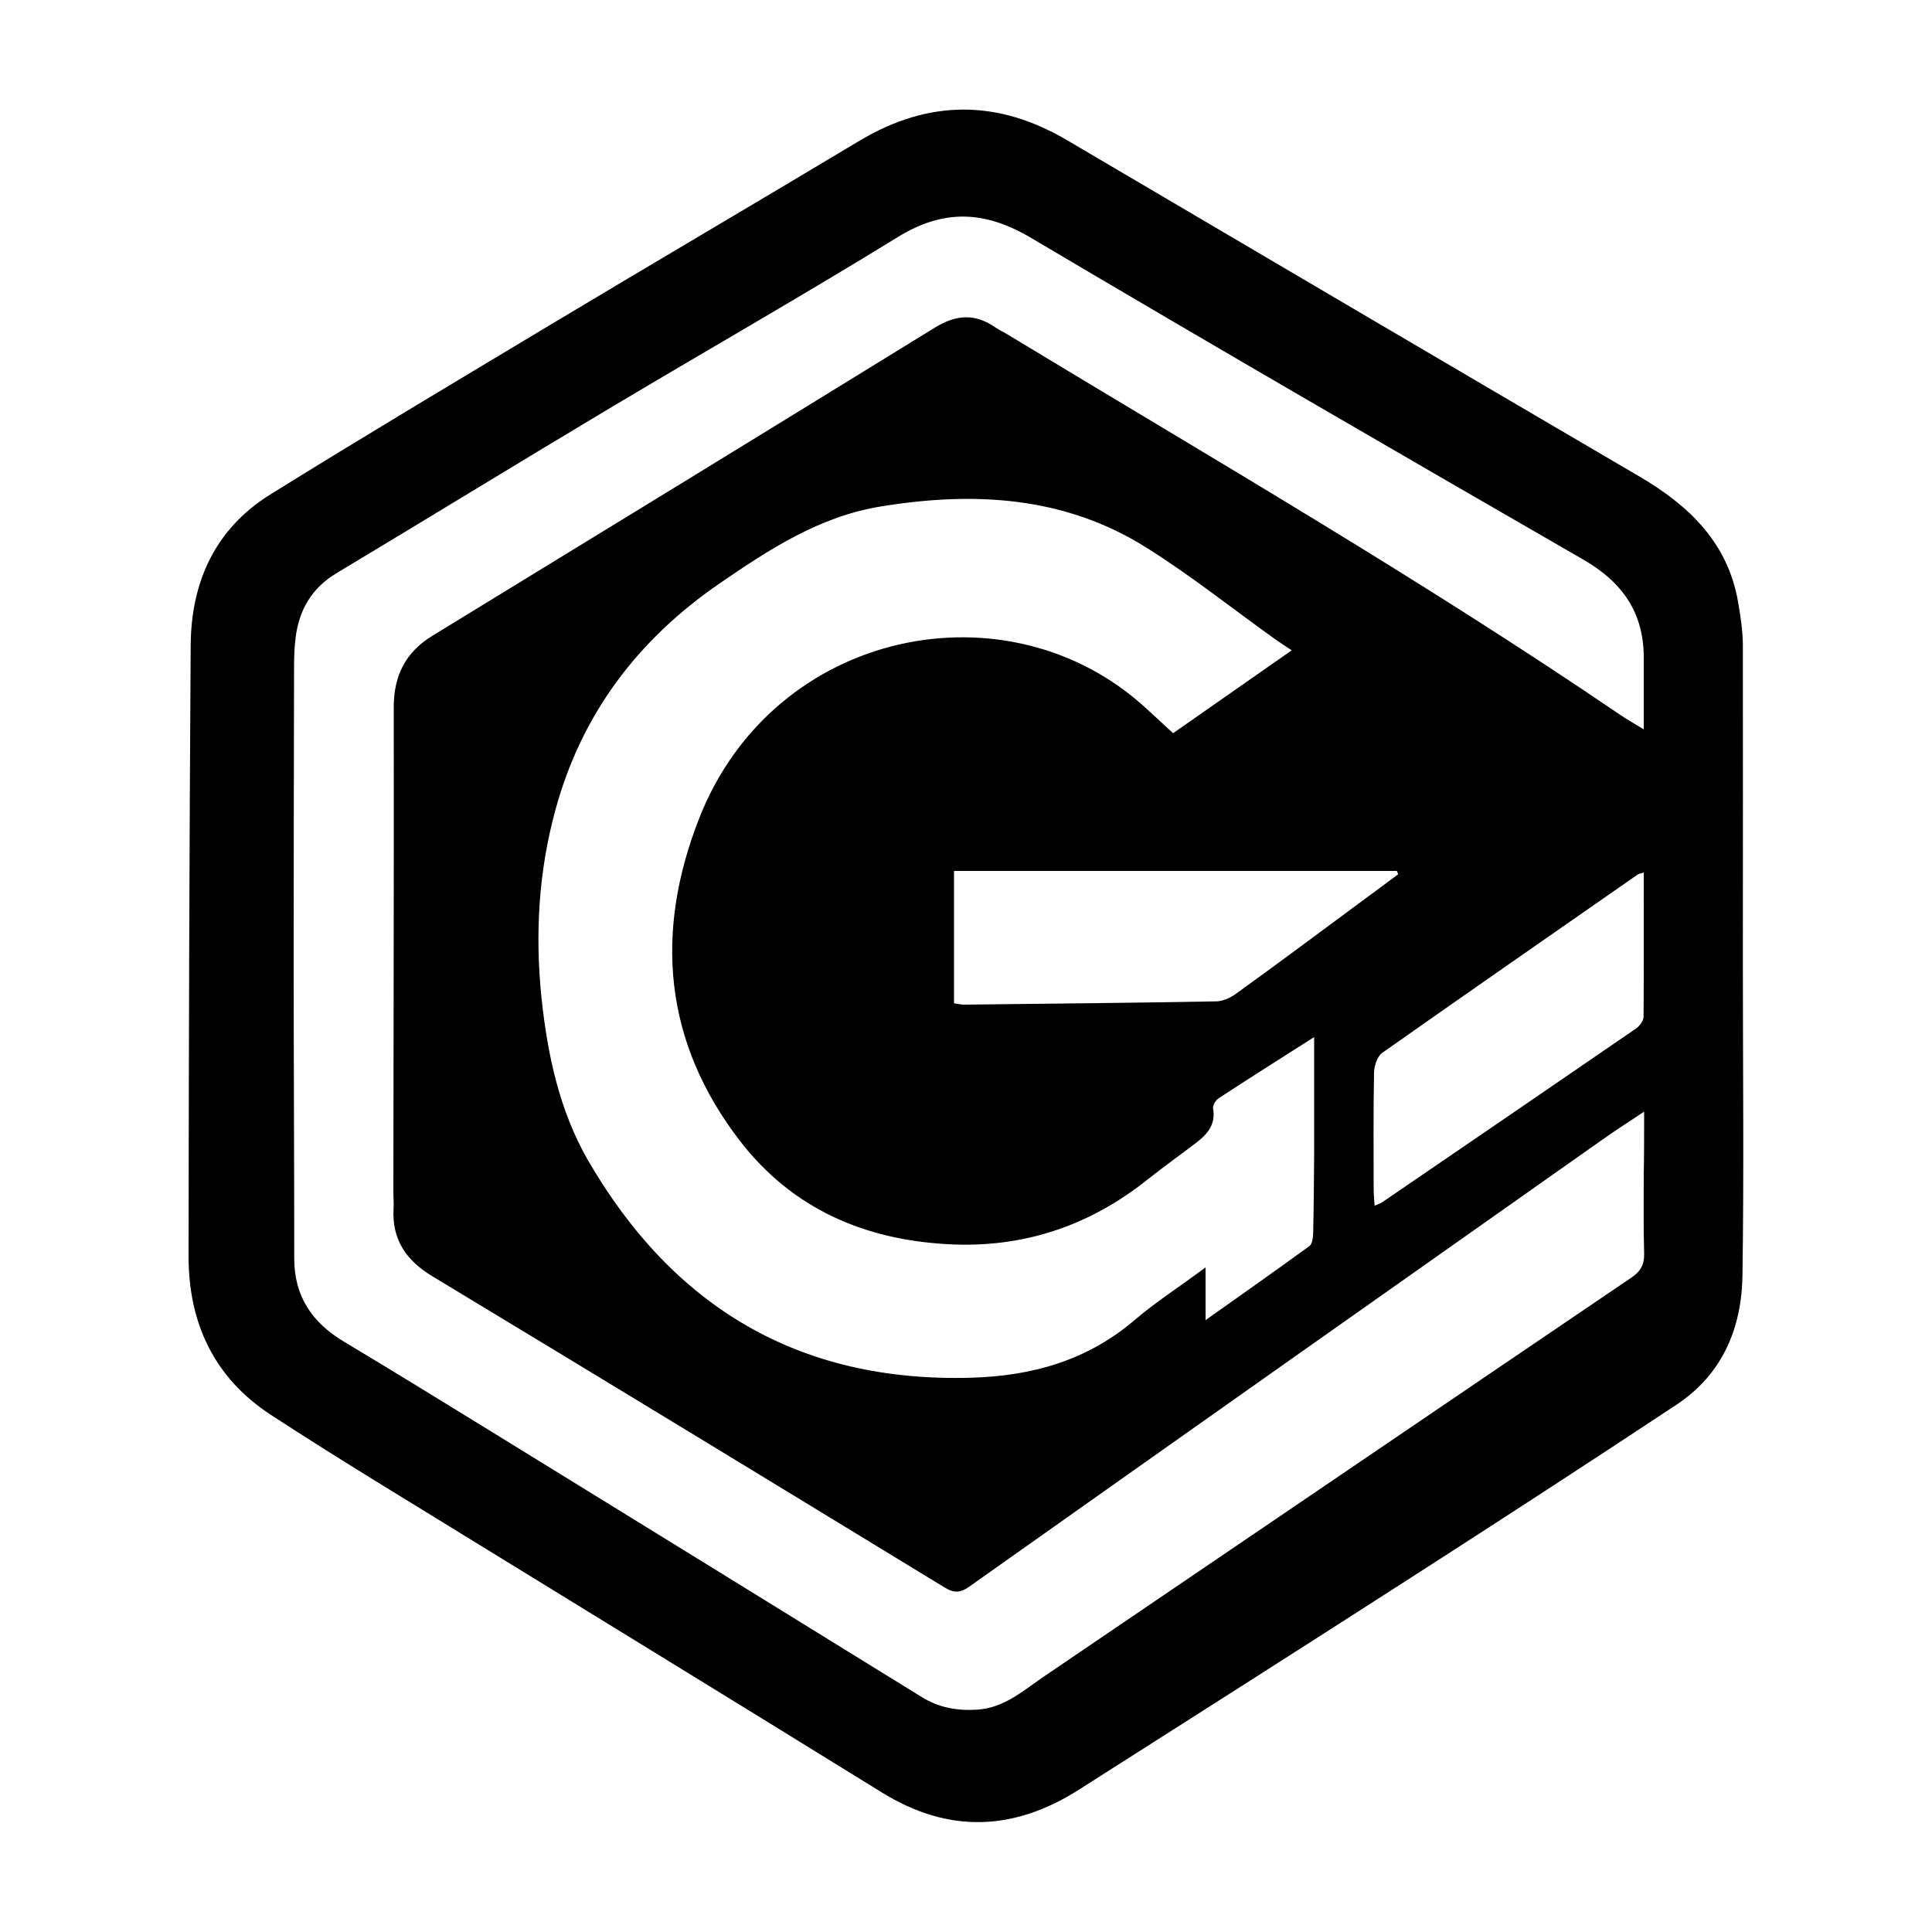 <?xml version="1.0" encoding="utf-8"?>
<!-- Generator: Adobe Illustrator 28.1.0, SVG Export Plug-In . SVG Version: 6.00 Build 0)  -->
<svg version="1.1" id="Layer_1" xmlns="http://www.w3.org/2000/svg" xmlns:xlink="http://www.w3.org/1999/xlink" x="0px" y="0px"
	 viewBox="0 0 1000 1000" style="enable-background:new 0 0 1000 1000;" xml:space="preserve">
<path d="M902.1,498.1c0,54,0.6,108-0.2,162c-0.4,27.4-10.4,51.3-34.2,67c-45,29.8-90.3,59.2-135.7,88.4
	c-57.7,37.1-115.6,74-173.5,110.8c-33.6,21.4-67.4,22.9-102,1.5c-86.2-53.3-172.7-106.2-259-159.3c-19.3-11.9-38.5-23.9-57.5-36.3
	c-29.4-19.3-42.4-47.6-42.4-81.9c0.1-105.4,0.4-210.8,1.1-316.3c0.2-32.8,12.7-60.3,41.1-78c47.8-29.7,96.1-58.5,144.4-87.5
	c53.4-32,107.2-63.6,160.6-95.6c35.9-21.5,71.5-21.5,107.4-0.4c98.7,58.1,197.4,116.2,296.3,174.1c25.8,15.1,46,34.4,51.2,65.4
	c1.2,7.1,2.3,14.2,2.4,21.3C902.2,388.4,902.1,443.3,902.1,498.1C902.1,498.1,902.1,498.1,902.1,498.1z M851,575.4
	c-8.3,5.5-15,9.8-21.5,14.4C720.1,666.9,610.8,744,501.6,821.3c-4.9,3.4-8,3.2-12.8,0.3c-88.2-53.8-176.5-107.6-265-161
	c-13.6-8.2-21-19-20.1-35.1c0.2-2.9-0.1-5.7-0.1-8.6c0.1-83.6,0.3-167.2,0.2-250.8c0-16.3,6-28.6,20.3-37.2
	c86.7-53,173.4-106.1,259.9-159.4c10.9-6.7,20.7-7.3,31.1-0.1c2.1,1.5,4.5,2.5,6.7,3.9c106.4,64.4,214,126.7,316.8,196.7
	c3.6,2.4,7.4,4.6,12.2,7.5c0-13.7,0-25.4,0-37.2c0-23.3-11.2-39.1-31.2-50.6c-95.5-55.1-190.9-110.3-285.8-166.5
	c-23.9-14.2-45.2-15.2-69.1-0.5c-48.4,29.8-97.8,58-146.6,87.1c-48.1,28.7-95.8,58-143.8,86.8c-12.9,7.7-19.5,19-21.3,33.5
	c-0.7,5.4-0.8,10.9-0.8,16.3c-0.1,50.3-0.2,100.6-0.2,150.8c0,51.4,0.3,102.8,0.3,154.3c0,19.4,9.2,33,25.5,42.8
	c25.9,15.5,51.5,31.3,77.2,47.1c74.1,45.6,148.1,91.3,222.1,137c8.9,5.5,18.4,7.2,28.8,6.5c13.6-0.9,23.2-9.4,33.5-16.5
	c101.7-69,203.3-138.2,305-207.1c4.9-3.3,6.8-6.9,6.6-12.7c-0.4-13.5-0.2-27-0.2-40.5C851,597.8,851,587.6,851,575.4z M680.2,536.8
	c-17.2,10.9-33.4,21.2-49.5,31.7c-1.5,1-3.1,3.7-2.8,5.3c1.4,8.1-2.8,13.1-8.5,17.5c-8.4,6.4-17.1,12.6-25.4,19.2
	c-30.2,24.1-64.5,35.6-103.2,33.5c-43.5-2.3-80.6-18.4-107.6-53.2c-39.7-51.4-44.6-108.1-21.2-167.5c38.7-98.1,160-122.3,231.3-56.6
	c4.8,4.4,9.6,8.8,13.9,12.8c20.2-14.1,39.6-27.7,61.4-42.9c-3.6-2.4-6.3-4.1-8.8-5.9c-22.1-15.8-43.5-32.9-66.5-47.3
	c-42.3-26.6-89.1-29.1-137.1-21.3c-31.9,5.1-58,22.2-83.9,40c-42.3,29.1-71.4,67.6-84.9,117.4c-8.7,31.9-10.5,64.5-7.1,97.2
	c3.1,29.2,9.2,58,24,83.8c44.1,76.1,109.5,115.2,198.5,112.6c31.4-0.9,59.9-8.9,84.3-29.7c11.1-9.5,23.6-17.5,36.9-27.4
	c0,9.8,0,17.7,0,27.3c18.9-13.4,36.4-25.7,53.7-38.3c1.6-1.1,1.9-4.5,2-6.9c0.3-13.5,0.4-27,0.5-40.5
	C680.2,577.8,680.2,558.1,680.2,536.8z M493.8,519.3c2.2,0.3,3.6,0.7,5,0.7c43.6-0.5,87.3-0.9,130.9-1.7c3.4-0.1,7.2-1.9,10-3.9
	c20.2-14.6,40.3-29.5,60.4-44.4c7.9-5.8,15.8-11.7,23.6-17.5c-0.2-0.6-0.5-1.2-0.7-1.7c-76.3,0-152.5,0-229.2,0
	C493.8,473.3,493.8,495.9,493.8,519.3z M850.8,451.6c-2.2,0.7-2.8,0.8-3.2,1.1c-44.1,30.7-88.2,61.3-132.1,92.2
	c-2.6,1.8-4.2,6.7-4.3,10.2c-0.4,20.1-0.2,40.2-0.2,60.3c0,2.7,0.3,5.4,0.5,8.7c1.9-0.9,3-1.2,3.9-1.8c43.9-30,87.7-59.9,131.5-90
	c1.8-1.3,3.8-4,3.8-6C850.9,501.6,850.8,477,850.8,451.6z"/>
</svg>
